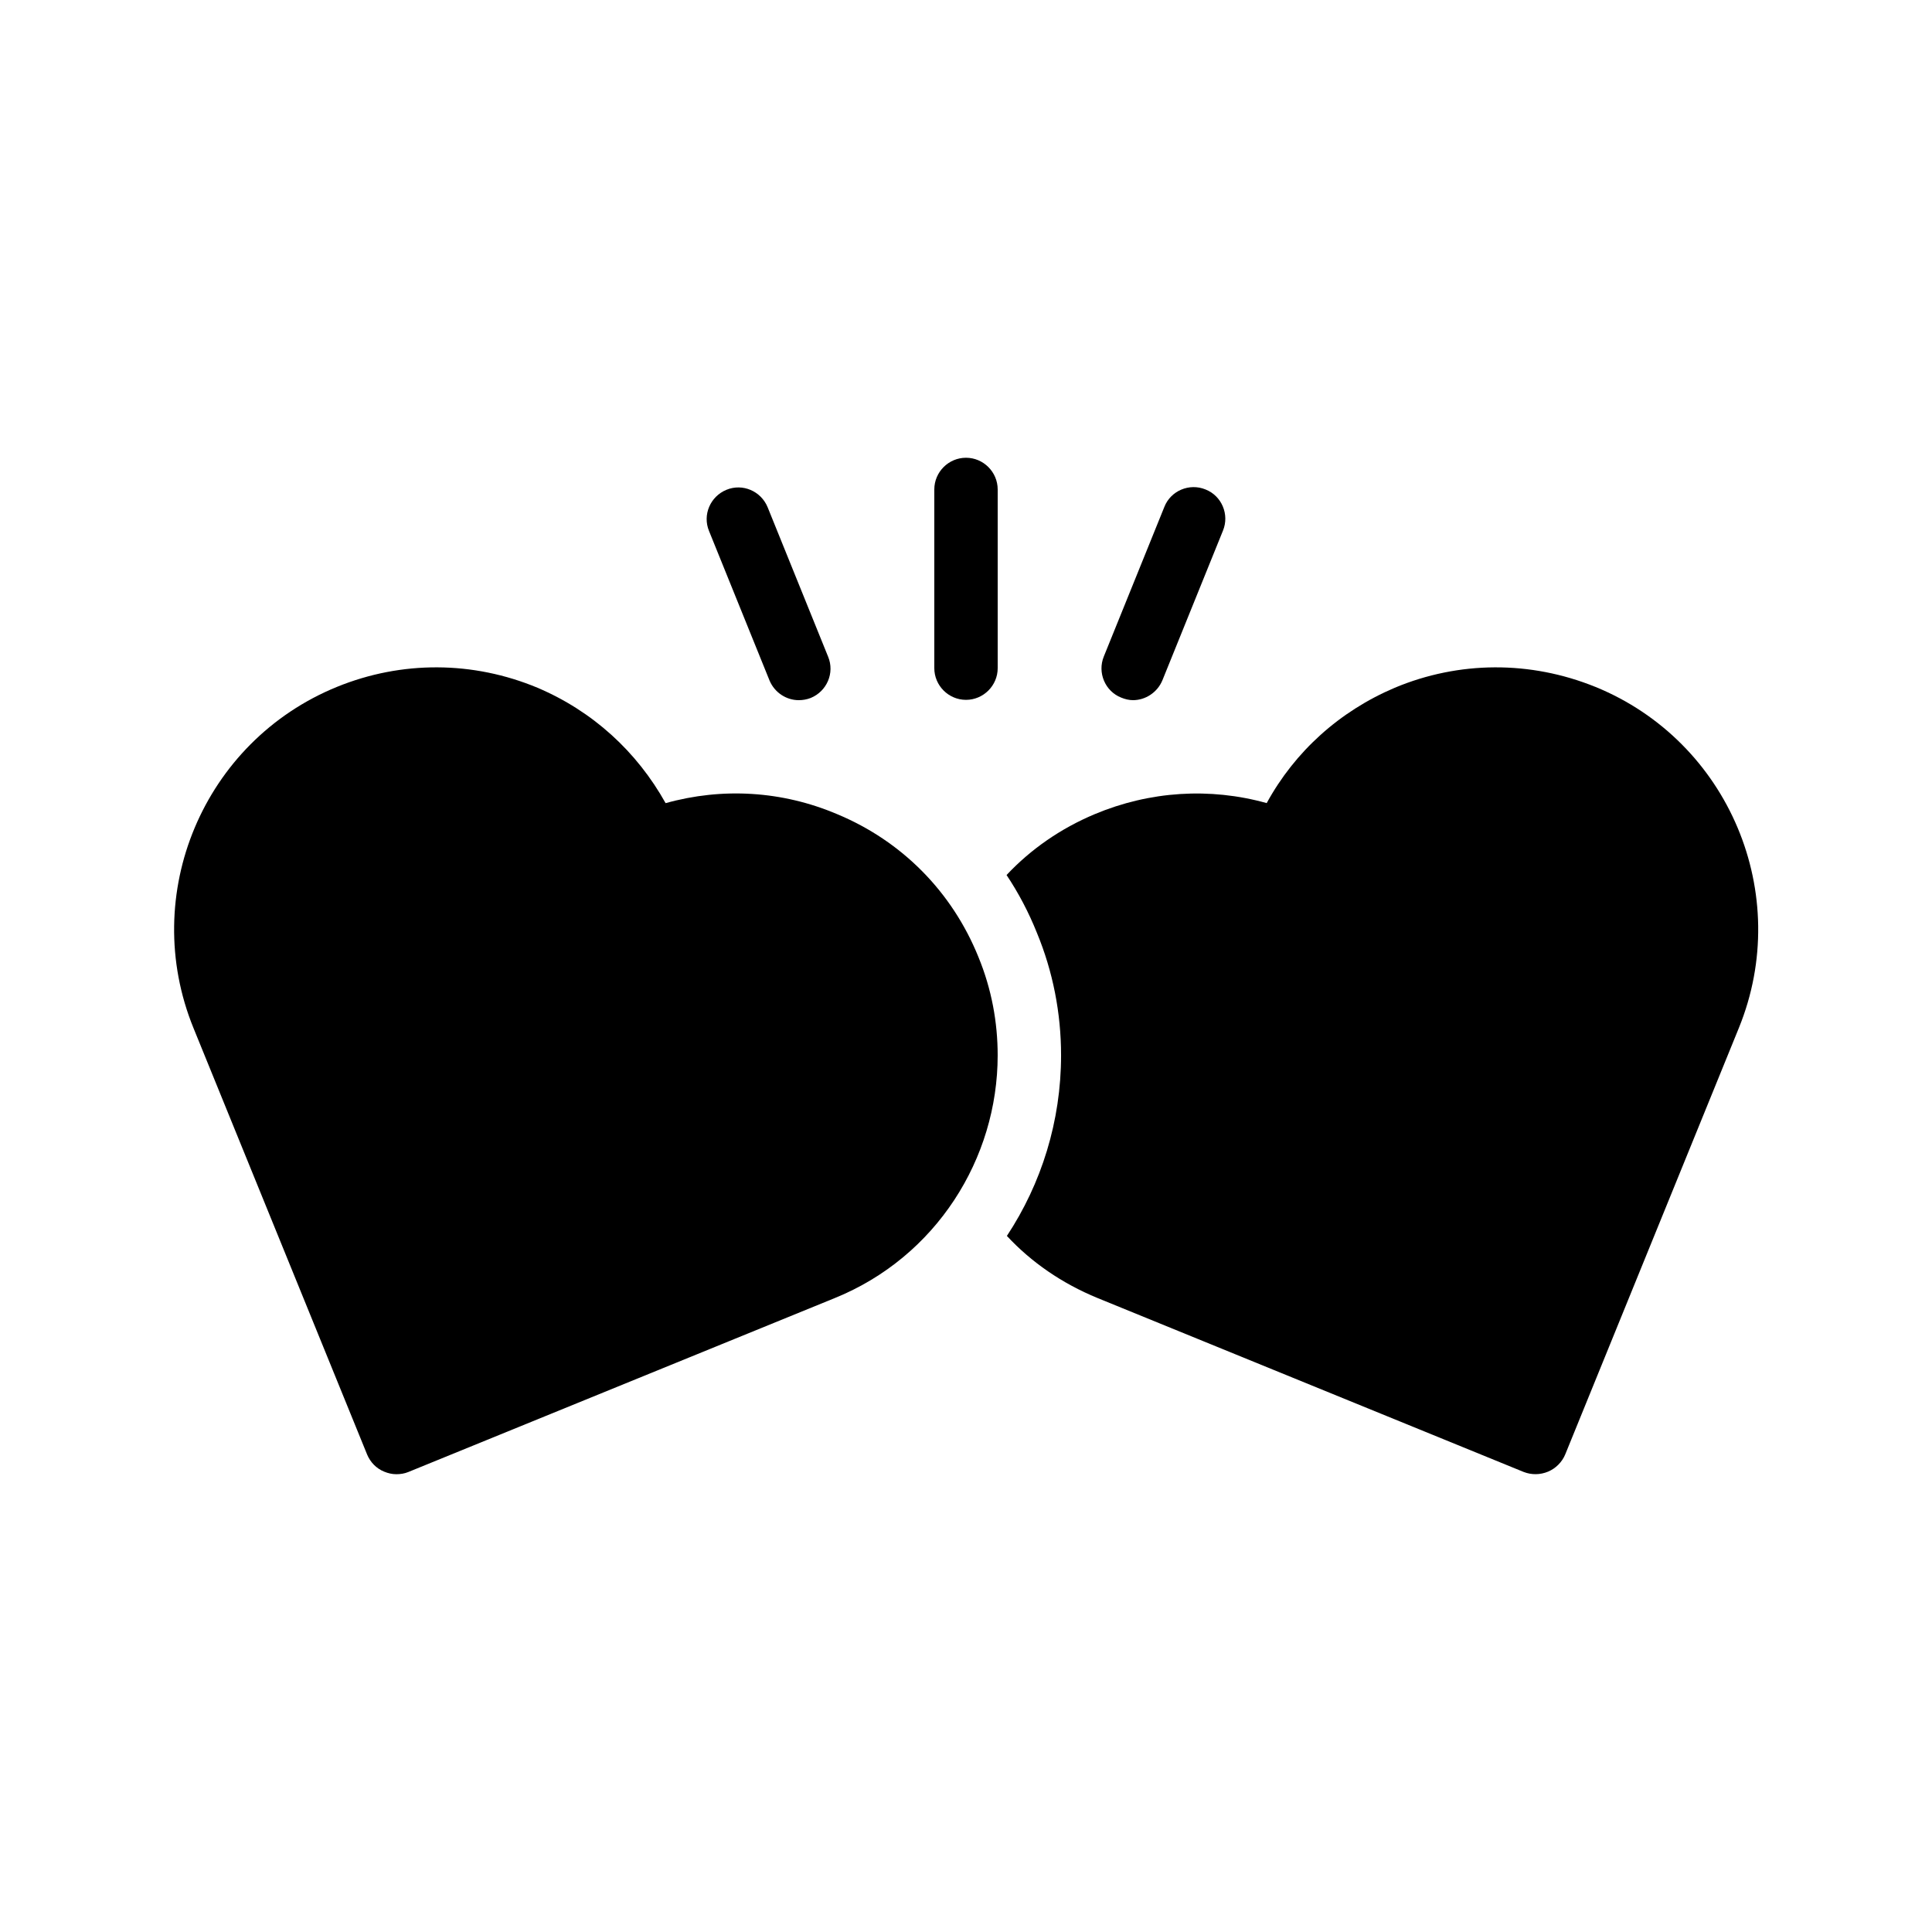 <?xml version="1.0" encoding="UTF-8"?>
<!-- Uploaded to: SVG Repo, www.svgrepo.com, Generator: SVG Repo Mixer Tools -->
<svg fill="#000000" width="800px" height="800px" version="1.1" viewBox="144 144 512 512" xmlns="http://www.w3.org/2000/svg">
 <g>
  <path d="m286.47 326.27c-17.129-7.137-36.023-7.223-53.152-0.25-35.434 14.441-52.48 55-38.039 90.434l46.016 113.02c0.84 2.016 2.434 3.695 4.535 4.535 1.008 0.418 2.098 0.672 3.191 0.672 1.09 0 2.184-0.168 3.191-0.586l113.02-46.098c26.871-10.914 43.16-36.945 43.16-64.32 0-8.734-1.594-17.551-5.121-26.113-6.969-17.215-20.238-30.648-37.367-37.785-14.609-6.215-30.48-7.137-45.512-2.938-7.641-13.691-19.312-24.355-33.922-30.57z"/>
  <path d="m566.76 326.02c-17.215-6.969-36.105-6.887-53.152 0.25-14.609 6.215-26.449 16.879-33.922 30.562-15.031-4.199-30.984-3.191-45.594 2.938-8.984 3.777-16.879 9.238-23.344 16.121 3.191 4.785 5.879 9.91 8.062 15.367 4.199 10.16 6.383 21.16 6.383 32.41 0 17.465-5.207 34.008-14.359 47.863 6.465 6.969 14.609 12.594 24.016 16.457l112.94 46.098c1.09 0.418 2.098 0.586 3.191 0.586 1.09 0 2.266-0.25 3.273-0.672 2.016-0.84 3.695-2.519 4.535-4.535l46.016-113.02c14.438-35.426-2.606-75.984-38.043-90.426z"/>
  <path d="m444.25 329.55c3.273 0 6.465-2.016 7.809-5.289l16.039-39.633c1.762-4.281-0.336-9.238-4.617-10.914-4.281-1.762-9.238 0.336-10.914 4.617l-16.039 39.633c-1.762 4.281 0.336 9.238 4.617 10.914 1.008 0.418 2.098 0.672 3.106 0.672z"/>
  <path d="m355.66 329.55c1.09 0 2.098-0.168 3.191-0.586 4.281-1.762 6.383-6.633 4.617-10.914l-16.039-39.633c-1.762-4.281-6.633-6.383-10.914-4.617-4.281 1.762-6.383 6.633-4.617 10.914l16.039 39.633c1.34 3.188 4.445 5.203 7.723 5.203z"/>
  <path d="m400 265.31c-4.617 0-8.398 3.777-8.398 8.398v47.359c0 4.617 3.777 8.398 8.398 8.398 4.617 0 8.398-3.777 8.398-8.398v-47.359c-0.004-4.617-3.781-8.398-8.398-8.398z"/>
 </g>
</svg>